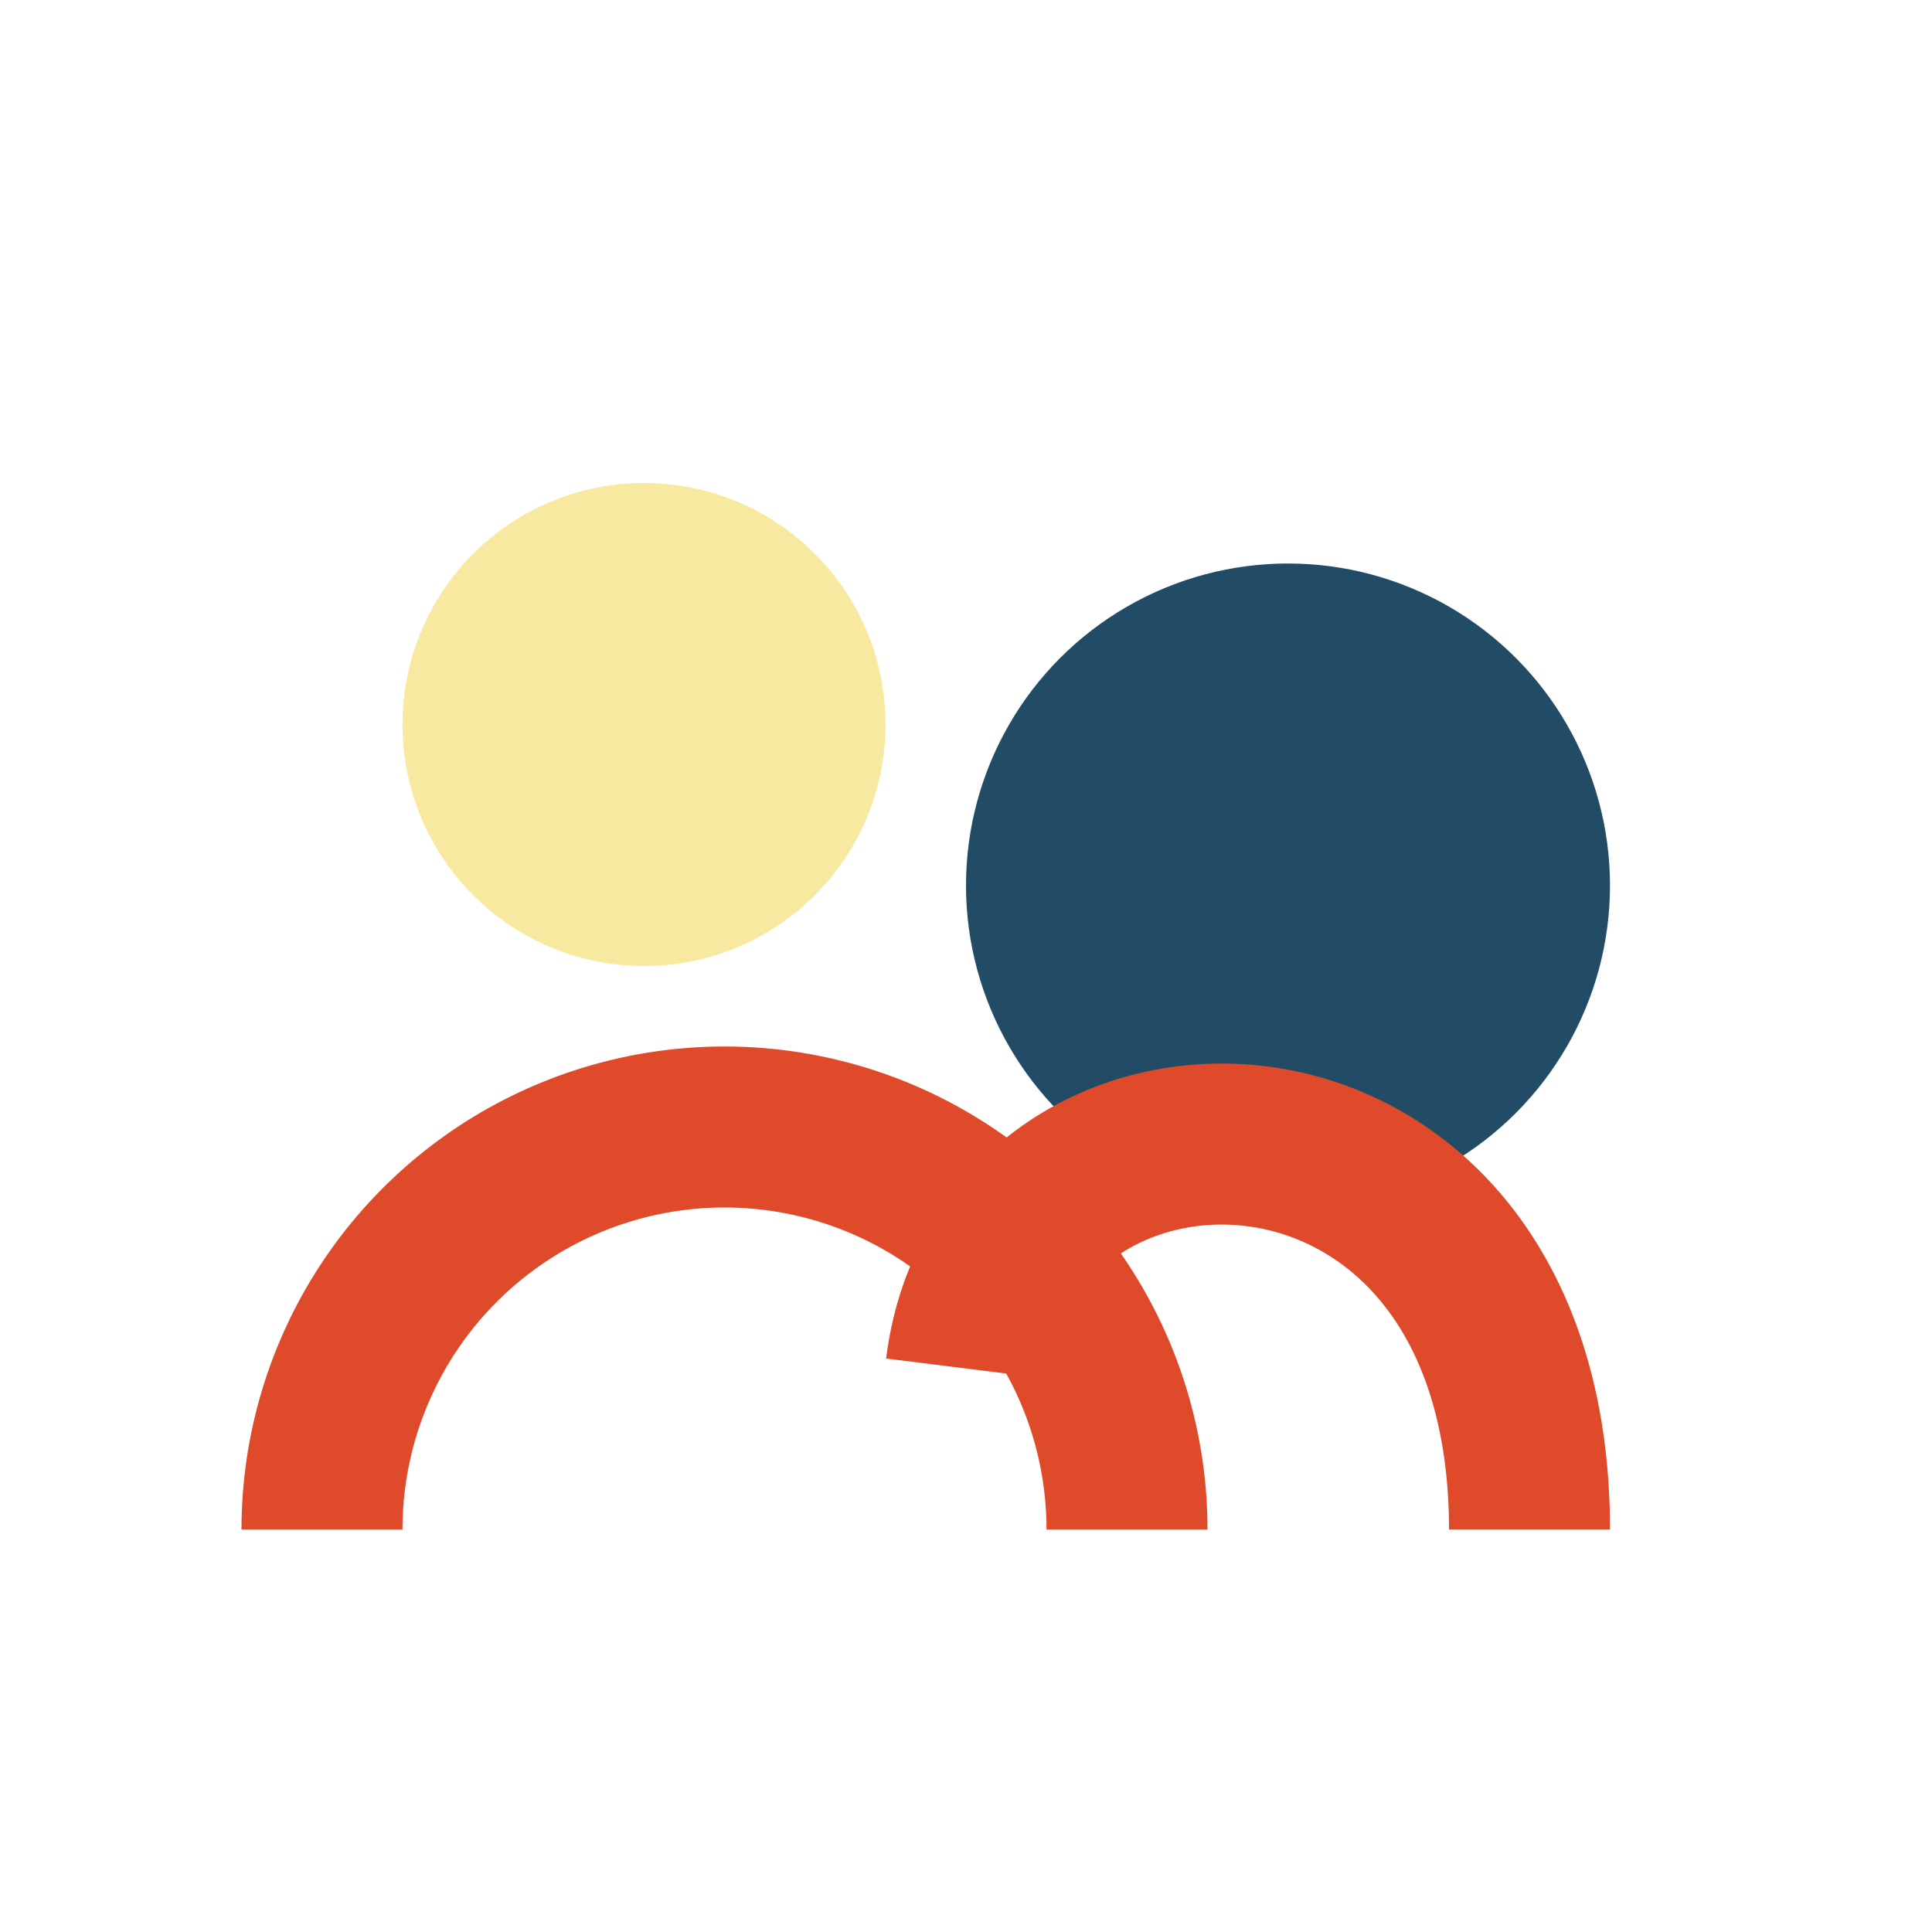 <?xml version="1.0" encoding="UTF-8"?>
<svg xmlns="http://www.w3.org/2000/svg" viewBox="0 0 24 24" width="24" height="24"><circle cx="8" cy="9" r="3" fill="#F8E9A1"/><circle cx="16" cy="11" r="4" fill="#224C65"/><path d="M4 19a5 5 0 0110 0M12 17c.5-4 7-4 7 2" stroke="#DF4B2A" stroke-width="2" fill="none"/></svg>